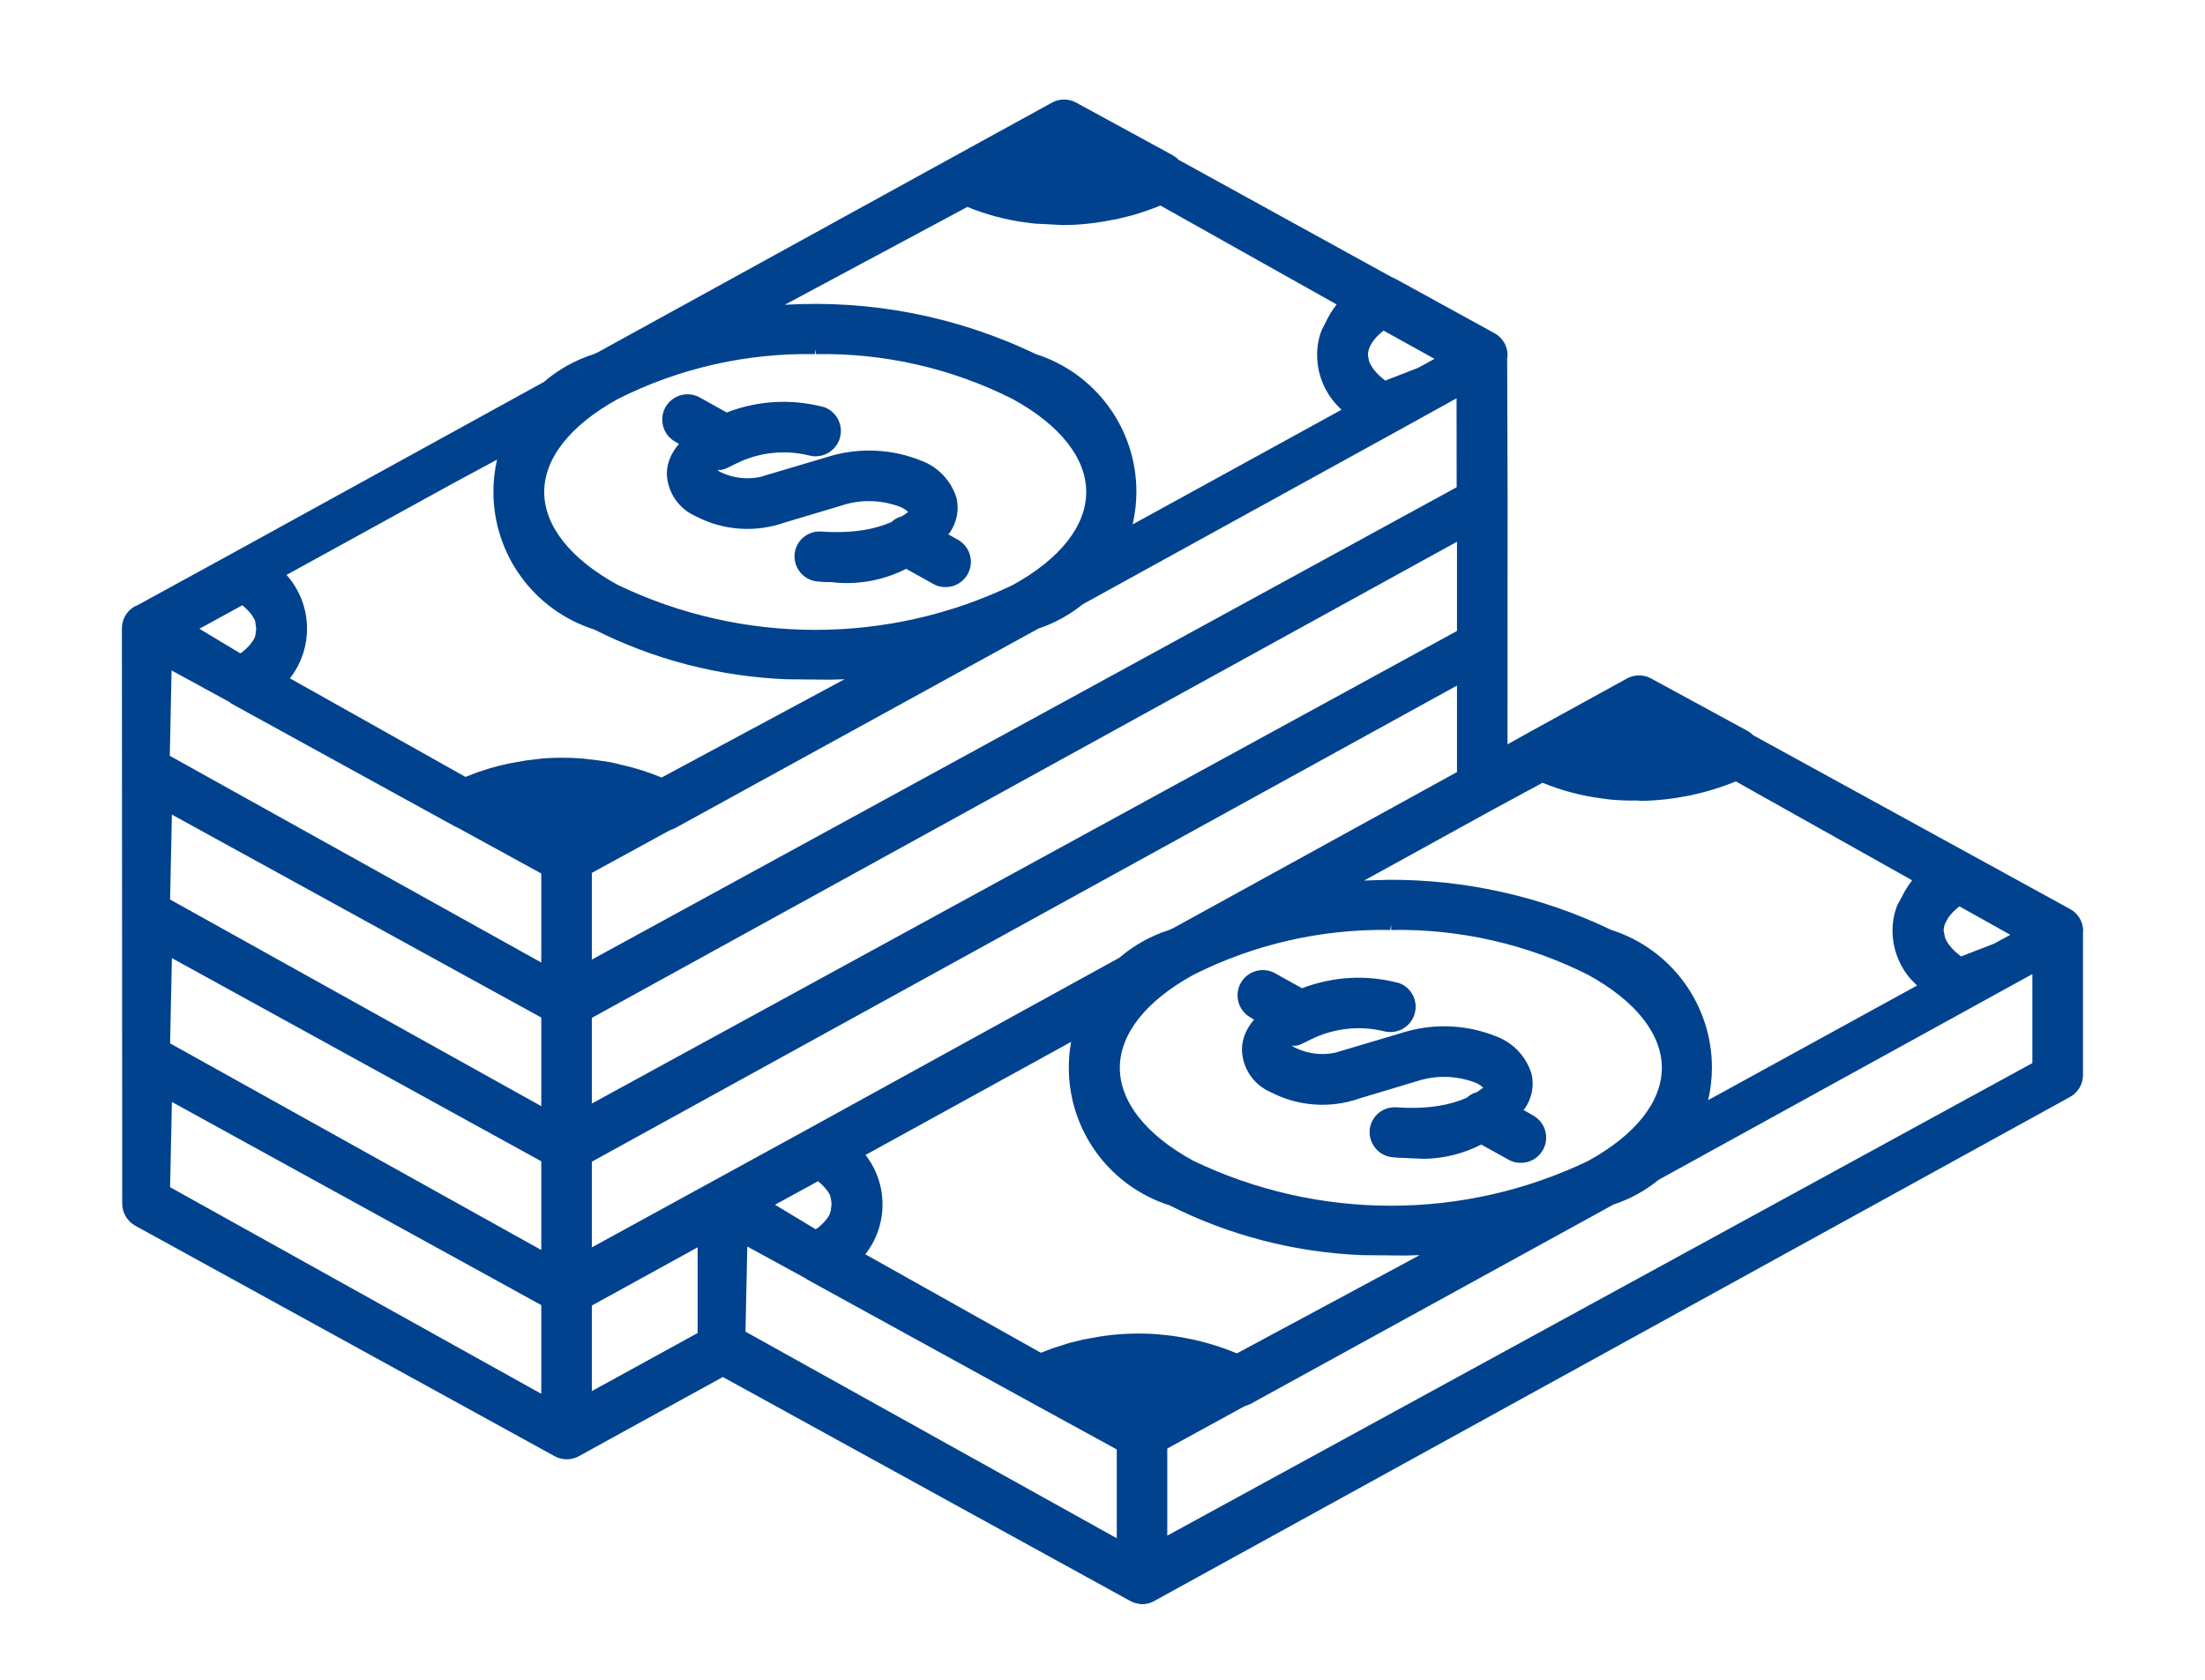<?xml version="1.0" encoding="UTF-8"?>
<svg width="21px" height="16px" viewBox="0 0 21 16" version="1.1" xmlns="http://www.w3.org/2000/svg" xmlns:xlink="http://www.w3.org/1999/xlink">
    <title>earnings-inactive</title>
    <g id="Page-1" stroke="none" stroke-width="1" fill="none" fill-rule="evenodd">
        <g id="inactive" transform="translate(0.001, -173.002)" fill="#00428E" fill-rule="nonzero">
            <g id="earnings-inactive" transform="translate(1.16, 173.95)">
                <path d="M9.089,0.03 L10.005,0.529 C10.027,0.542 10.047,0.557 10.065,0.575 L12.089,1.689 L12.124,1.705 L13.071,2.225 C13.149,2.267 13.197,2.348 13.197,2.437 L13.193,2.465 L13.197,3.793 L13.196,6.142 L13.402,6.027 L14.333,5.515 C14.405,5.475 14.493,5.475 14.565,5.515 L15.482,6.014 C15.502,6.025 15.52,6.039 15.536,6.055 L18.553,7.71 C18.631,7.752 18.679,7.833 18.679,7.922 L18.677,7.935 L18.677,9.292 C18.677,9.38 18.628,9.461 18.551,9.502 L9.831,14.302 C9.796,14.322 9.756,14.332 9.715,14.332 C9.674,14.329 9.634,14.319 9.599,14.299 L5.723,12.168 L4.352,12.922 C4.317,12.942 4.277,12.952 4.236,12.952 C4.194,12.951 4.154,12.941 4.119,12.921 L0.129,10.728 C0.052,10.686 0.003,10.605 0.003,10.516 L0,5.037 C0,4.951 0.046,4.872 0.12,4.829 L0.148,4.817 L1.036,4.331 L4.019,2.69 C4.155,2.573 4.314,2.483 4.491,2.426 L4.532,2.408 L7.925,0.542 L8.857,0.03 C8.929,-0.01 9.017,-0.01 9.089,0.03 Z M5.956,10.925 L5.939,11.736 L9.475,13.704 L9.475,12.858 L8.653,12.408 L6.524,11.238 L6.514,11.23 L5.956,10.925 Z M18.195,9.178 L18.195,8.33 L14.635,10.29 C14.51,10.392 14.365,10.473 14.206,10.525 L10.744,12.427 L10.687,12.449 L9.956,12.849 L9.956,13.679 L18.195,9.178 Z M0.476,9.548 L0.459,10.36 L3.994,12.328 L3.994,11.483 L0.476,9.548 Z M5.483,10.933 L4.476,11.487 L4.476,12.302 L5.483,11.749 L5.483,10.933 Z M9.04,8.976 L7.082,10.053 C7.185,10.185 7.244,10.35 7.244,10.524 C7.244,10.701 7.184,10.867 7.08,10.999 L8.752,11.937 L8.865,11.894 L9.025,11.843 L9.157,11.811 L9.317,11.782 C9.499,11.754 9.684,11.747 9.868,11.761 L9.878,11.763 C9.972,11.77 10.065,11.783 10.156,11.802 C10.313,11.833 10.468,11.88 10.619,11.943 L12.36,11.007 L12.22,11.011 L11.808,11.007 C11.17,10.981 10.544,10.819 9.978,10.533 C9.406,10.351 9.018,9.821 9.018,9.221 C9.018,9.138 9.026,9.056 9.04,8.976 Z M0.476,8.178 L0.459,8.99 L3.994,10.958 L3.994,10.113 L0.476,8.178 Z M12.715,5.582 L4.476,10.117 L4.476,10.933 L6.518,9.815 L9.5,8.174 C9.636,8.058 9.795,7.967 9.971,7.911 L10.008,7.895 L12.715,6.406 L12.715,5.582 Z M6.63,10.303 L6.22,10.527 L6.606,10.76 L6.628,10.748 C6.678,10.707 6.716,10.665 6.739,10.623 L6.751,10.584 L6.758,10.525 C6.758,10.492 6.751,10.459 6.741,10.43 C6.719,10.388 6.681,10.345 6.63,10.303 Z M12.087,7.86 L12.08,7.91 C11.429,7.898 10.785,8.045 10.205,8.337 C9.75,8.587 9.504,8.903 9.504,9.223 C9.504,9.544 9.75,9.86 10.203,10.108 C11.392,10.679 12.777,10.679 13.964,10.11 C14.419,9.859 14.666,9.544 14.666,9.223 C14.666,8.903 14.419,8.587 13.965,8.338 C13.384,8.045 12.74,7.898 12.089,7.91 L12.087,7.86 Z M10.982,8.322 L11.239,8.465 C11.538,8.351 11.858,8.334 12.164,8.416 C12.284,8.46 12.348,8.589 12.311,8.711 C12.274,8.833 12.149,8.905 12.025,8.876 C11.792,8.818 11.546,8.844 11.329,8.95 L11.235,8.996 C11.205,9.009 11.177,9.017 11.15,9.011 L11.14,9.009 L11.17,9.03 C11.29,9.089 11.424,9.106 11.555,9.079 L12.241,8.875 C12.52,8.798 12.817,8.815 13.084,8.922 C13.245,8.98 13.37,9.109 13.424,9.276 C13.452,9.39 13.43,9.51 13.362,9.609 L13.348,9.624 L13.44,9.677 C13.536,9.73 13.584,9.841 13.557,9.947 C13.529,10.054 13.434,10.128 13.324,10.128 C13.283,10.129 13.243,10.119 13.208,10.099 L12.946,9.954 C12.78,10.039 12.595,10.086 12.405,10.09 L12.153,10.079 L12.106,10.075 C11.976,10.066 11.877,9.954 11.883,9.822 C11.891,9.691 12.004,9.591 12.137,9.599 C12.453,9.622 12.669,9.57 12.808,9.508 C12.835,9.482 12.87,9.464 12.906,9.454 L12.965,9.412 C12.943,9.392 12.917,9.375 12.89,9.364 C12.726,9.302 12.547,9.292 12.378,9.337 L11.792,9.513 C11.511,9.613 11.202,9.591 10.942,9.455 C10.779,9.386 10.672,9.229 10.667,9.051 C10.667,8.946 10.709,8.85 10.782,8.764 L10.75,8.744 C10.674,8.703 10.627,8.624 10.625,8.538 C10.623,8.452 10.667,8.371 10.741,8.327 C10.815,8.282 10.907,8.28 10.982,8.322 Z M0.476,6.811 L0.459,7.62 L3.994,9.588 L3.994,8.744 L0.476,6.811 Z M12.715,4.212 L4.476,8.747 L4.476,9.563 L12.715,5.062 L12.715,4.212 Z M15.371,6.495 C15.083,6.612 14.779,6.674 14.479,6.68 L14.427,6.677 C14.34,6.679 14.253,6.675 14.167,6.667 L14.102,6.658 C13.906,6.634 13.714,6.583 13.53,6.508 L13.071,6.756 L11.831,7.439 L12.065,7.432 C12.791,7.429 13.515,7.588 14.183,7.909 C14.755,8.091 15.143,8.621 15.143,9.221 C15.143,9.327 15.13,9.431 15.107,9.531 L17.097,8.439 L17.039,8.381 C16.928,8.255 16.865,8.093 16.863,7.924 C16.862,7.833 16.879,7.744 16.911,7.669 L16.95,7.598 C16.977,7.541 17.011,7.487 17.05,7.437 L15.371,6.495 Z M0.473,5.438 L0.456,6.251 L3.994,8.22 L3.994,7.372 L3.2,6.937 L3.172,6.924 L1.043,5.754 L1.023,5.738 L0.473,5.438 Z M12.712,3.693 L12.711,2.846 L12.134,3.165 L9.152,4.807 C9.028,4.907 8.885,4.987 8.729,5.039 L5.263,6.943 L5.217,6.961 L4.476,7.366 L4.476,8.192 L12.712,3.693 Z M17.5,7.685 C17.453,7.722 17.417,7.759 17.392,7.796 L17.363,7.851 C17.354,7.874 17.35,7.896 17.35,7.918 L17.363,7.983 C17.386,8.042 17.438,8.104 17.516,8.162 L17.829,8.041 L17.985,7.956 L17.5,7.685 Z M3.573,3.43 L3.159,3.653 L1.568,4.528 C1.691,4.666 1.763,4.847 1.763,5.039 C1.763,5.216 1.703,5.382 1.6,5.513 L3.272,6.452 L3.389,6.407 L3.508,6.369 L3.588,6.347 L3.681,6.325 L3.85,6.295 L4.009,6.276 C4.135,6.267 4.261,6.267 4.387,6.277 L4.525,6.293 L4.659,6.313 L4.779,6.342 C4.904,6.37 5.023,6.41 5.14,6.458 L6.882,5.522 L6.741,5.526 L6.327,5.522 C5.689,5.496 5.063,5.334 4.498,5.048 C3.926,4.866 3.538,4.336 3.538,3.736 C3.538,3.631 3.55,3.529 3.573,3.43 Z M1.147,4.817 L0.738,5.041 L1.127,5.275 L1.146,5.264 C1.201,5.219 1.241,5.173 1.264,5.127 L1.272,5.099 L1.279,5.04 L1.269,4.966 L1.246,4.923 C1.223,4.887 1.189,4.852 1.147,4.817 Z M6.606,2.377 L6.599,2.425 C5.948,2.413 5.304,2.56 4.724,2.852 C4.269,3.103 4.022,3.418 4.022,3.738 C4.022,4.059 4.269,4.375 4.722,4.623 C5.911,5.194 7.296,5.194 8.483,4.625 C8.938,4.375 9.184,4.059 9.184,3.738 C9.184,3.418 8.938,3.102 8.484,2.853 C7.903,2.56 7.259,2.413 6.608,2.425 L6.606,2.377 Z M5.504,2.838 L5.76,2.981 L5.771,2.977 C6.062,2.866 6.381,2.849 6.688,2.93 C6.809,2.974 6.874,3.104 6.837,3.227 C6.799,3.35 6.672,3.422 6.548,3.391 C6.315,3.333 6.069,3.359 5.853,3.466 L5.759,3.512 C5.729,3.525 5.701,3.532 5.673,3.527 C5.679,3.536 5.679,3.536 5.695,3.546 C5.814,3.605 5.949,3.622 6.079,3.595 L6.765,3.391 C7.044,3.314 7.341,3.331 7.608,3.438 C7.769,3.496 7.894,3.625 7.948,3.792 C7.975,3.906 7.953,4.026 7.885,4.125 L7.87,4.141 L7.961,4.193 C8.057,4.246 8.105,4.357 8.078,4.463 C8.05,4.57 7.955,4.644 7.845,4.644 C7.804,4.645 7.764,4.635 7.729,4.615 L7.469,4.47 C7.261,4.576 7.025,4.623 6.785,4.6 L6.772,4.597 L6.696,4.596 L6.629,4.591 C6.499,4.582 6.4,4.47 6.406,4.339 C6.41,4.275 6.438,4.216 6.486,4.174 C6.534,4.132 6.596,4.11 6.66,4.115 C6.975,4.137 7.191,4.086 7.33,4.024 C7.357,3.997 7.391,3.98 7.427,3.97 C7.452,3.956 7.472,3.941 7.488,3.928 C7.466,3.907 7.44,3.891 7.413,3.88 C7.249,3.818 7.07,3.808 6.901,3.853 L6.316,4.028 C6.035,4.128 5.726,4.106 5.465,3.969 C5.304,3.899 5.197,3.744 5.19,3.566 C5.19,3.461 5.232,3.366 5.305,3.28 L5.271,3.26 C5.154,3.196 5.112,3.049 5.176,2.932 C5.241,2.816 5.387,2.773 5.504,2.838 Z M9.891,1.01 C9.802,1.046 9.712,1.077 9.621,1.103 L9.492,1.135 L9.362,1.16 C9.231,1.183 9.099,1.195 8.968,1.196 L8.696,1.182 L8.615,1.172 C8.422,1.147 8.233,1.097 8.052,1.023 L6.313,1.955 C7.128,1.907 7.951,2.063 8.702,2.424 C9.274,2.606 9.662,3.136 9.662,3.736 C9.662,3.842 9.649,3.947 9.626,4.047 L11.615,2.955 L11.559,2.897 C11.448,2.771 11.385,2.609 11.383,2.439 C11.382,2.351 11.398,2.265 11.429,2.191 L11.465,2.121 C11.493,2.061 11.528,2.004 11.569,1.952 L9.891,1.01 Z M12.016,2.201 C11.919,2.277 11.866,2.36 11.867,2.434 L11.877,2.49 C11.898,2.551 11.951,2.616 12.032,2.677 L12.346,2.555 L12.501,2.47 L12.016,2.201 Z" id="Shape"></path>
            </g>
        </g>
    </g>
</svg>